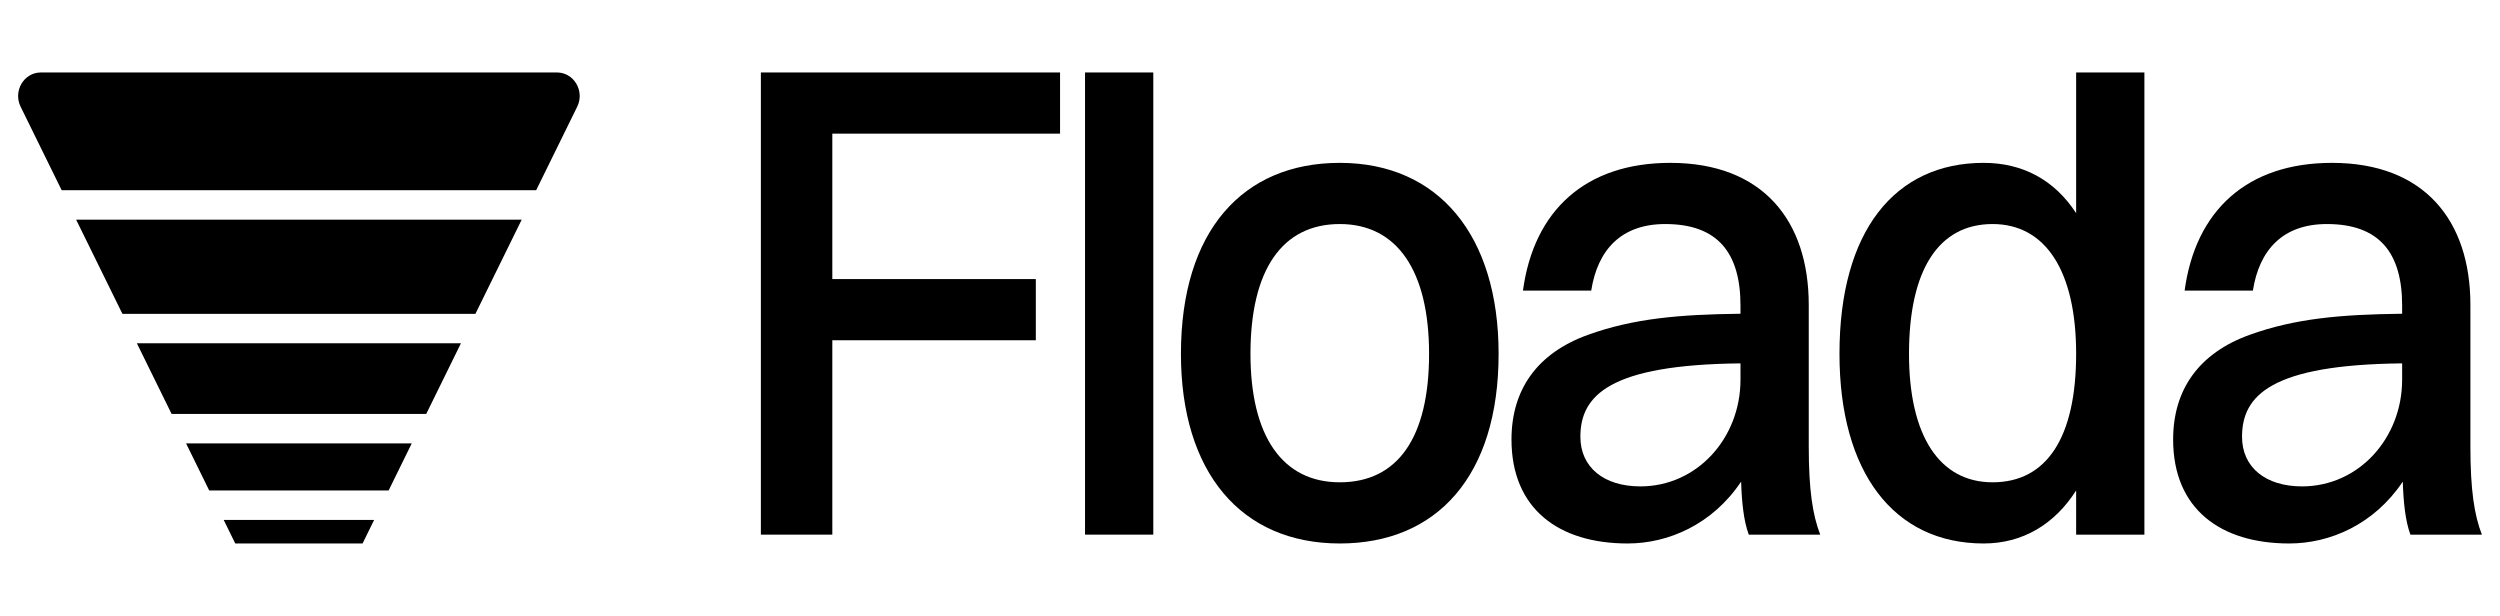 <svg width="138" height="34" viewBox="0 0 138 34" fill="none" xmlns="http://www.w3.org/2000/svg">
<path d="M6.758 17.325L4.202 12.125L28.798 12.125L26.242 17.325L6.758 17.325Z" fill="black"/>
<path d="M9.473 22.85L7.556 18.95L25.444 18.95L23.527 22.85L9.473 22.85Z" fill="black"/>
<path d="M11.549 27.075L10.271 24.475L22.729 24.475L21.451 27.075L11.549 27.075Z" fill="black"/>
<path d="M12.986 30L12.348 28.7L20.652 28.7L20.014 30L12.986 30Z" fill="black"/>
<path d="M29.596 10.5L3.404 10.5L1.138 5.89C0.713 5.026 1.319 4.001 2.254 4L30.745 4C31.681 4 32.287 5.026 31.862 5.89L29.596 10.5Z" fill="black"/>
<path d="M42 29.512V4H58.515V7.377H45.944V15.405H57.177V18.782H45.944V29.512H42Z" fill="black"/>
<path d="M59.894 29.512V4H63.662V29.512H59.894Z" fill="black"/>
<path d="M73.955 30C68.498 30 65.188 26.061 65.188 19.532C65.188 12.742 68.603 8.99 73.955 8.99C79.413 8.99 82.723 13.004 82.723 19.532C82.723 26.286 79.308 30 73.955 30ZM73.955 26.623C77.16 26.623 78.885 24.147 78.885 19.532C78.885 14.955 77.125 12.367 73.955 12.367C70.786 12.367 69.026 14.88 69.026 19.532C69.026 24.072 70.786 26.623 73.955 26.623Z" fill="black"/>
<path d="M87.835 16.043H84.067C84.666 11.616 87.518 8.99 92.202 8.99C97.307 8.99 99.843 12.179 99.843 16.831V24.635C99.843 27.036 100.054 28.424 100.477 29.512H96.533C96.251 28.762 96.145 27.711 96.11 26.586C94.526 28.95 92.096 30 89.842 30C86.039 30 83.434 28.087 83.434 24.26C83.434 21.521 84.842 19.495 87.659 18.482C90.159 17.581 92.695 17.356 96.075 17.319V16.869C96.075 13.942 94.807 12.367 91.92 12.367C89.49 12.367 88.187 13.792 87.835 16.043ZM87.237 24.11C87.237 25.798 88.54 26.849 90.547 26.849C93.68 26.849 96.075 24.185 96.075 20.958V20.058C88.856 20.133 87.237 21.821 87.237 24.11Z" fill="black"/>
<path d="M109.497 30C104.532 30 101.539 26.061 101.539 19.532C101.539 12.742 104.602 8.99 109.497 8.99C111.645 8.99 113.406 9.928 114.603 11.766V4H118.371V29.512H114.603V27.074C113.406 28.95 111.645 30 109.497 30ZM109.99 26.623C112.983 26.623 114.603 24.147 114.603 19.532C114.603 14.955 112.913 12.367 109.99 12.367C106.997 12.367 105.377 14.918 105.377 19.532C105.377 24.072 107.067 26.623 109.99 26.623Z" fill="black"/>
<path d="M124.359 16.043H120.591C121.19 11.616 124.042 8.99 128.725 8.99C133.831 8.99 136.366 12.179 136.366 16.831V24.635C136.366 27.036 136.577 28.424 137 29.512H133.056C132.774 28.762 132.669 27.711 132.634 26.586C131.049 28.95 128.619 30 126.366 30C122.563 30 119.957 28.087 119.957 24.26C119.957 21.521 121.366 19.495 124.183 18.482C126.683 17.581 129.218 17.356 132.598 17.319V16.869C132.598 13.942 131.331 12.367 128.443 12.367C126.014 12.367 124.711 13.792 124.359 16.043ZM123.76 24.11C123.76 25.798 125.063 26.849 127.07 26.849C130.204 26.849 132.598 24.185 132.598 20.958V20.058C125.38 20.133 123.76 21.821 123.76 24.11Z" fill="black"/>
</svg>
